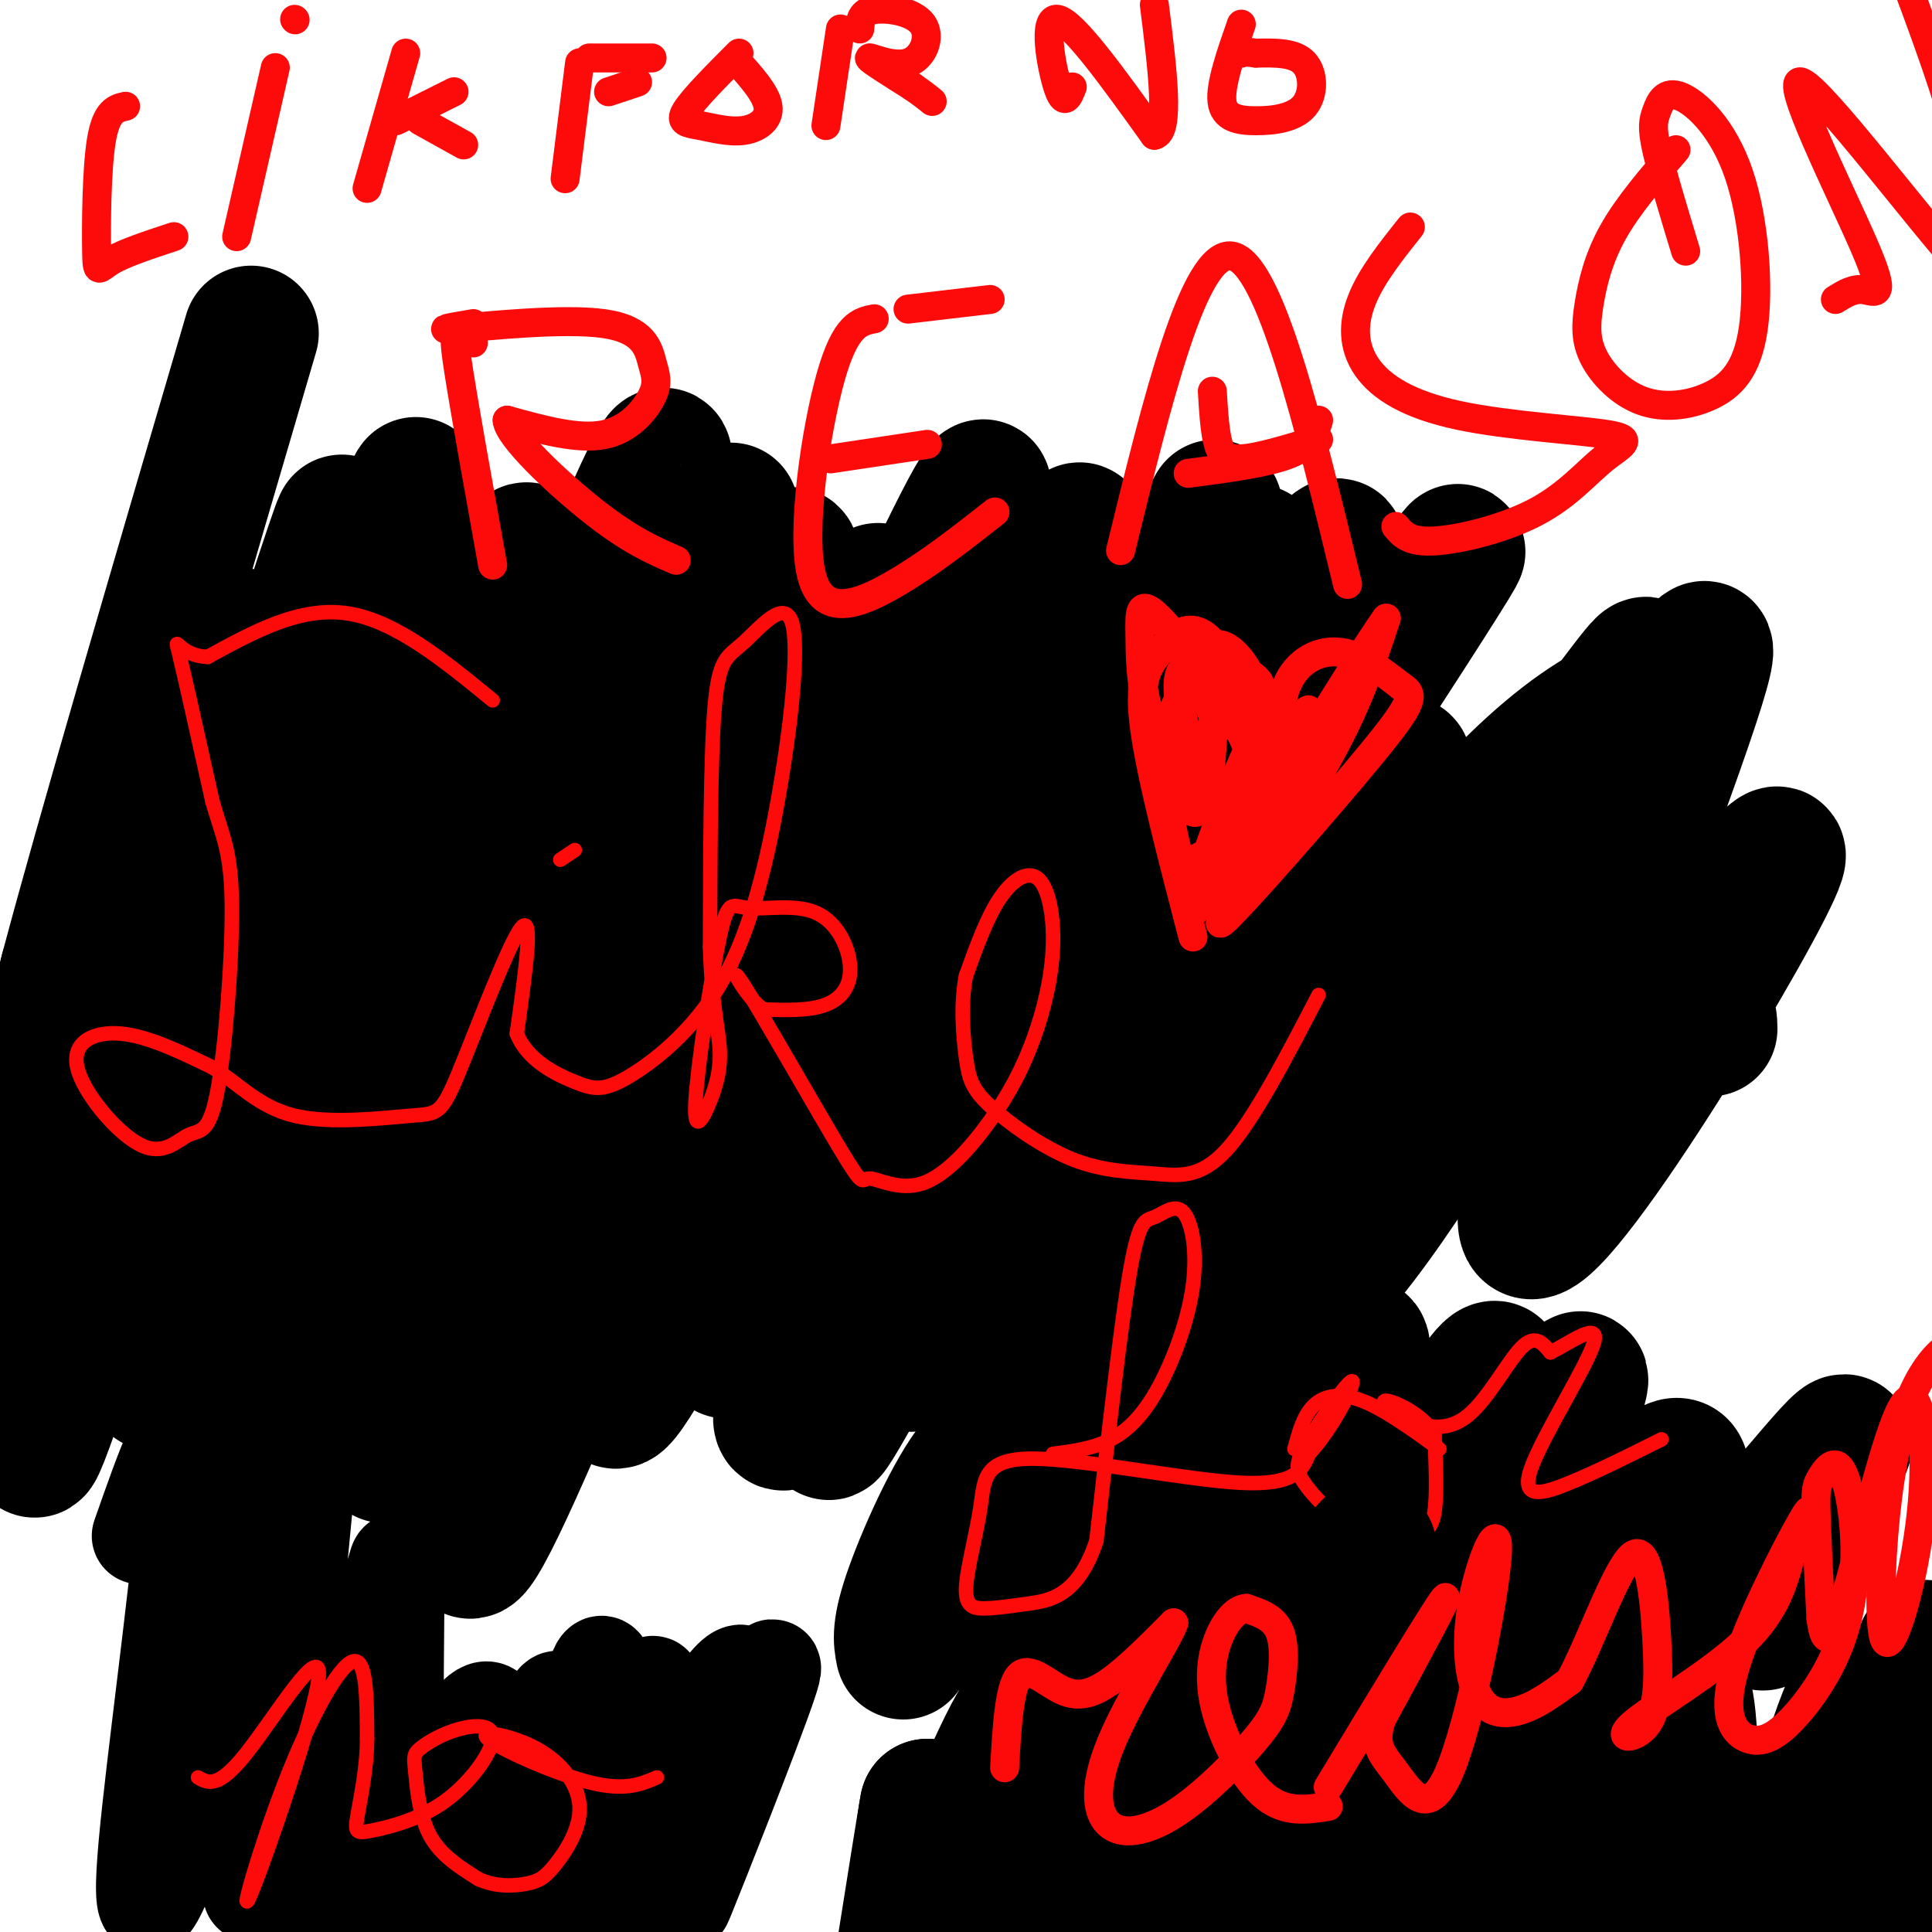 <svg viewBox='0 0 400 400' version='1.1' xmlns='http://www.w3.org/2000/svg' xmlns:xlink='http://www.w3.org/1999/xlink'><g fill='none' stroke='#000000' stroke-width='6' stroke-linecap='round' stroke-linejoin='round'><path d='M82,238c-3.010,0.560 -6.021,1.119 -8,0c-1.979,-1.119 -2.927,-3.917 -2,-10c0.927,-6.083 3.728,-15.451 8,-23c4.272,-7.549 10.015,-13.280 14,-16c3.985,-2.720 6.211,-2.431 9,-3c2.789,-0.569 6.139,-1.998 8,7c1.861,8.998 2.232,28.423 8,29c5.768,0.577 16.934,-17.692 25,-27c8.066,-9.308 13.033,-9.654 18,-10'/><path d='M162,185c4.329,-1.200 6.152,0.801 8,0c1.848,-0.801 3.722,-4.405 7,5c3.278,9.405 7.959,31.820 13,33c5.041,1.180 10.441,-18.873 19,-31c8.559,-12.127 20.277,-16.328 27,-19c6.723,-2.672 8.452,-3.815 15,-3c6.548,0.815 17.914,3.587 25,8c7.086,4.413 9.892,10.466 10,17c0.108,6.534 -2.483,13.548 -1,10c1.483,-3.548 7.041,-17.660 12,-26c4.959,-8.340 9.318,-10.909 13,-13c3.682,-2.091 6.688,-3.705 10,-4c3.312,-0.295 6.930,0.728 10,2c3.070,1.272 5.591,2.792 8,10c2.409,7.208 4.704,20.104 7,33'/><path d='M345,207c0.629,8.424 -1.299,12.986 -3,12c-1.701,-0.986 -3.175,-7.518 -2,-15c1.175,-7.482 4.998,-15.915 8,-22c3.002,-6.085 5.183,-9.823 7,-7c1.817,2.823 3.270,12.208 3,19c-0.270,6.792 -2.263,10.993 -4,15c-1.737,4.007 -3.220,7.820 -8,11c-4.780,3.180 -12.859,5.725 -17,7c-4.141,1.275 -4.343,1.279 -8,-6c-3.657,-7.279 -10.767,-21.840 -13,-33c-2.233,-11.160 0.412,-18.919 5,-23c4.588,-4.081 11.120,-4.483 15,-3c3.880,1.483 5.109,4.852 5,9c-0.109,4.148 -1.554,9.074 -3,14'/></g>
<g fill='none' stroke='#000000' stroke-width='28' stroke-linecap='round' stroke-linejoin='round'><path d='M354,213c-0.043,-3.016 -0.086,-6.032 -9,3c-8.914,9.032 -26.698,30.114 -18,16c8.698,-14.114 43.878,-63.422 41,-54c-2.878,9.422 -43.813,77.575 -51,77c-7.187,-0.575 19.375,-69.879 30,-100c10.625,-30.121 5.312,-21.061 0,-12'/><path d='M347,143c-3.298,-1.117 -11.544,2.089 -20,8c-8.456,5.911 -17.121,14.525 -26,25c-8.879,10.475 -17.973,22.811 -25,34c-7.027,11.189 -11.988,21.231 -16,30c-4.012,8.769 -7.074,16.267 -8,23c-0.926,6.733 0.283,12.702 2,15c1.717,2.298 3.940,0.924 8,-2c4.060,-2.924 9.957,-7.397 17,-16c7.043,-8.603 15.231,-21.334 22,-32c6.769,-10.666 12.117,-19.265 19,-35c6.883,-15.735 15.299,-38.606 19,-49c3.701,-10.394 2.685,-8.313 -9,7c-11.685,15.313 -34.040,43.857 -54,73c-19.960,29.143 -37.525,58.884 -41,68c-3.475,9.116 7.141,-2.392 14,-9c6.859,-6.608 9.960,-8.317 25,-30c15.040,-21.683 42.020,-63.342 69,-105'/><path d='M343,148c-9.478,11.280 -67.673,91.979 -96,128c-28.327,36.021 -26.786,27.362 -29,25c-2.214,-2.362 -8.185,1.571 13,-36c21.185,-37.571 69.524,-116.648 58,-106c-11.524,10.648 -82.910,111.021 -85,110c-2.090,-1.021 65.117,-103.434 88,-139c22.883,-35.566 1.441,-4.283 -20,27'/><path d='M272,157c-4.239,6.727 -4.837,10.044 -26,43c-21.163,32.956 -62.891,95.551 -57,80c5.891,-15.551 59.402,-109.248 79,-147c19.598,-37.752 5.282,-19.558 -25,34c-30.282,53.558 -76.529,142.479 -71,128c5.529,-14.479 62.835,-132.360 81,-168c18.165,-35.640 -2.810,10.960 -22,49c-19.190,38.040 -36.595,67.520 -54,97'/><path d='M177,273c-12.490,21.255 -16.717,25.892 -15,18c1.717,-7.892 9.376,-28.315 34,-78c24.624,-49.685 66.211,-128.634 53,-103c-13.211,25.634 -81.222,155.850 -89,166c-7.778,10.150 44.675,-99.767 62,-141c17.325,-41.233 -0.479,-13.781 -18,21c-17.521,34.781 -34.761,76.890 -52,119'/><path d='M152,275c-5.941,15.083 5.207,-6.709 27,-56c21.793,-49.291 54.230,-126.082 42,-106c-12.230,20.082 -69.127,137.038 -87,168c-17.873,30.962 3.279,-24.070 18,-62c14.721,-37.930 23.011,-58.757 33,-81c9.989,-22.243 21.678,-45.900 18,-34c-3.678,11.900 -22.721,59.358 -40,99c-17.279,39.642 -32.794,71.469 -36,75c-3.206,3.531 5.897,-21.235 15,-46'/><path d='M142,232c15.761,-43.291 47.665,-128.519 38,-106c-9.665,22.519 -60.897,152.787 -77,186c-16.103,33.213 2.923,-30.627 22,-86c19.077,-55.373 38.206,-102.280 39,-110c0.794,-7.720 -16.746,23.745 -33,64c-16.254,40.255 -31.222,89.299 -35,105c-3.778,15.701 3.635,-1.943 14,-35c10.365,-33.057 23.683,-81.529 37,-130'/><path d='M147,120c6.607,-22.369 4.623,-13.291 1,-8c-3.623,5.291 -8.885,6.796 -26,56c-17.115,49.204 -46.081,146.106 -42,132c4.081,-14.106 41.210,-139.221 53,-184c11.790,-44.779 -1.759,-9.223 -10,8c-8.241,17.223 -11.175,16.111 -20,35c-8.825,18.889 -23.542,57.777 -33,87c-9.458,29.223 -13.659,48.781 -14,56c-0.341,7.219 3.177,2.097 15,-38c11.823,-40.097 31.949,-115.171 37,-140c5.051,-24.829 -4.975,0.585 -15,26'/><path d='M93,150c-11.953,34.028 -34.336,106.099 -44,131c-9.664,24.901 -6.609,2.633 5,-40c11.609,-42.633 31.771,-105.629 35,-120c3.229,-14.371 -10.474,19.884 -22,54c-11.526,34.116 -20.873,68.093 -28,91c-7.127,22.907 -12.034,34.744 1,-10c13.034,-44.744 44.010,-146.070 46,-155c1.990,-8.930 -25.005,74.535 -52,158'/><path d='M34,259c-8.427,26.747 -3.494,14.613 -2,6c1.494,-8.613 -0.451,-13.706 10,-54c10.451,-40.294 33.296,-115.787 28,-101c-5.296,14.787 -38.735,119.856 -53,163c-14.265,43.144 -9.358,24.364 -8,15c1.358,-9.364 -0.835,-9.311 0,-21c0.835,-11.689 4.696,-35.121 14,-65c9.304,-29.879 24.051,-66.205 27,-70c2.949,-3.795 -5.898,24.940 -16,50c-10.102,25.060 -21.458,46.446 -25,49c-3.542,2.554 0.729,-13.723 5,-30'/><path d='M14,201c7.167,-27.000 22.583,-79.500 38,-132'/></g>
<g fill='none' stroke='#FD0A0A' stroke-width='3' stroke-linecap='round' stroke-linejoin='round'><path d='M102,145c-10.083,-8.250 -20.167,-16.500 -30,-18c-9.833,-1.500 -19.417,3.750 -29,9'/><path d='M43,136c-6.156,-0.200 -7.044,-5.200 -6,-1c1.044,4.200 4.022,17.600 7,31'/><path d='M44,166c2.100,7.307 3.851,10.074 4,21c0.149,10.926 -1.303,30.011 -3,39c-1.697,8.989 -3.640,7.881 -6,9c-2.360,1.119 -5.138,4.465 -10,2c-4.862,-2.465 -11.809,-10.741 -13,-16c-1.191,-5.259 3.374,-7.503 9,-7c5.626,0.503 12.313,3.751 19,7'/><path d='M44,221c5.439,3.349 9.538,8.221 17,10c7.462,1.779 18.289,0.467 24,0c5.711,-0.467 6.307,-0.087 10,-9c3.693,-8.913 10.484,-27.118 13,-30c2.516,-2.882 0.758,9.559 -1,22'/><path d='M107,214c2.159,5.541 8.055,8.395 12,10c3.945,1.605 5.939,1.961 11,-1c5.061,-2.961 13.188,-9.238 19,-19c5.812,-9.762 9.309,-23.008 12,-38c2.691,-14.992 4.577,-31.730 3,-37c-1.577,-5.270 -6.617,0.927 -10,4c-3.383,3.073 -5.109,3.021 -6,13c-0.891,9.979 -0.945,29.990 -1,50'/><path d='M147,196c0.352,11.965 1.733,16.879 2,21c0.267,4.121 -0.581,7.449 -2,11c-1.419,3.551 -3.410,7.325 -3,0c0.410,-7.325 3.222,-25.749 5,-34c1.778,-8.251 2.523,-6.330 6,-6c3.477,0.330 9.684,-0.932 14,1c4.316,1.932 6.739,7.059 7,11c0.261,3.941 -1.640,6.698 -5,8c-3.360,1.302 -8.180,1.151 -13,1'/><path d='M158,209c-4.067,-2.959 -7.736,-10.857 -4,-5c3.736,5.857 14.876,25.469 20,34c5.124,8.531 4.233,5.981 6,6c1.767,0.019 6.192,2.608 11,1c4.808,-1.608 10.000,-7.412 14,-13c4.000,-5.588 6.809,-10.962 9,-17c2.191,-6.038 3.762,-12.742 4,-19c0.238,-6.258 -0.859,-12.069 -3,-14c-2.141,-1.931 -5.326,0.020 -8,4c-2.674,3.980 -4.837,9.990 -7,16'/><path d='M200,202c-1.171,5.886 -0.599,12.602 0,17c0.599,4.398 1.224,6.480 5,10c3.776,3.520 10.703,8.480 17,11c6.297,2.520 11.965,2.602 17,3c5.035,0.398 9.439,1.114 15,-5c5.561,-6.114 12.281,-19.057 19,-32'/><path d='M119,176c0.000,0.000 -3.000,2.000 -3,2'/></g>
<g fill='none' stroke='#000000' stroke-width='28' stroke-linecap='round' stroke-linejoin='round'><path d='M206,300c0.000,0.000 -1.000,0.000 -1,0'/><path d='M187,342c-0.480,-2.382 -0.959,-4.765 2,-13c2.959,-8.235 9.358,-22.324 14,-27c4.642,-4.676 7.527,0.060 7,12c-0.527,11.940 -4.464,31.083 0,25c4.464,-6.083 17.331,-37.393 22,-40c4.669,-2.607 1.142,23.491 0,34c-1.142,10.509 0.102,5.431 2,2c1.898,-3.431 4.449,-5.216 7,-7'/><path d='M241,328c8.562,-10.647 26.466,-33.764 35,-44c8.534,-10.236 7.696,-7.592 0,16c-7.696,23.592 -22.250,68.131 -16,64c6.250,-4.131 33.304,-56.932 44,-74c10.696,-17.068 5.034,1.597 -1,22c-6.034,20.403 -12.438,42.544 -9,40c3.438,-2.544 16.719,-29.772 30,-57'/><path d='M324,295c5.193,-11.717 3.174,-12.509 1,-3c-2.174,9.509 -4.503,29.318 -6,39c-1.497,9.682 -2.164,9.238 5,-1c7.164,-10.238 22.157,-30.270 24,-26c1.843,4.270 -9.465,32.842 -4,33c5.465,0.158 27.704,-28.098 35,-36c7.296,-7.902 -0.352,4.549 -8,17'/><path d='M371,318c-2.333,5.833 -4.167,11.917 -6,18'/></g>
<g fill='none' stroke='#FD0A0A' stroke-width='3' stroke-linecap='round' stroke-linejoin='round'><path d='M218,301c4.157,-0.535 8.314,-1.070 12,-3c3.686,-1.930 6.901,-5.254 10,-11c3.099,-5.746 6.082,-13.915 7,-21c0.918,-7.085 -0.228,-13.085 -2,-15c-1.772,-1.915 -4.169,0.254 -6,1c-1.831,0.746 -3.094,0.070 -5,11c-1.906,10.930 -4.453,33.465 -7,56'/><path d='M227,319c-3.785,11.542 -9.748,12.399 -14,13c-4.252,0.601 -6.791,0.948 -9,1c-2.209,0.052 -4.086,-0.190 -4,-4c0.086,-3.810 2.137,-11.186 3,-17c0.863,-5.814 0.540,-10.065 11,-10c10.460,0.065 31.703,4.447 43,5c11.297,0.553 12.649,-2.724 14,-6'/><path d='M271,301c4.703,-4.944 9.461,-14.304 9,-15c-0.461,-0.696 -6.141,7.271 -9,12c-2.859,4.729 -2.899,6.220 -1,9c1.899,2.780 5.736,6.848 10,9c4.264,2.152 8.956,2.387 12,2c3.044,-0.387 4.441,-1.396 5,-5c0.559,-3.604 0.279,-9.802 0,-16'/><path d='M297,297c-2.415,-4.259 -8.454,-6.906 -10,-7c-1.546,-0.094 1.400,2.367 5,4c3.600,1.633 7.854,2.440 12,-1c4.146,-3.440 8.185,-11.126 11,-14c2.815,-2.874 4.408,-0.937 6,1'/><path d='M321,280c3.821,-1.797 10.375,-6.791 9,-2c-1.375,4.791 -10.678,19.367 -13,26c-2.322,6.633 2.337,5.324 8,3c5.663,-2.324 12.332,-5.662 19,-9'/></g>
<g fill='none' stroke='#000000' stroke-width='20' stroke-linecap='round' stroke-linejoin='round'><path d='M45,326c2.417,5.500 4.833,11.000 6,17c1.167,6.000 1.083,12.500 1,19'/><path d='M52,392c8.134,-24.814 16.268,-49.628 20,-47c3.732,2.628 3.061,32.699 3,46c-0.061,13.301 0.489,9.833 6,-3c5.511,-12.833 15.984,-35.032 20,-34c4.016,1.032 1.576,25.295 2,34c0.424,8.705 3.712,1.853 7,-5'/><path d='M110,383c5.526,-6.910 15.840,-21.684 21,-29c5.160,-7.316 5.166,-7.174 3,1c-2.166,8.174 -6.505,24.379 -3,22c3.505,-2.379 14.854,-23.342 20,-29c5.146,-5.658 4.091,3.989 0,18c-4.091,14.011 -11.217,32.388 -9,27c2.217,-5.388 13.776,-34.539 17,-44c3.224,-9.461 -1.888,0.770 -7,11'/><path d='M152,360c-5.398,7.279 -15.392,19.977 -20,27c-4.608,7.023 -3.829,8.372 -4,-5c-0.171,-13.372 -1.291,-41.466 -4,-37c-2.709,4.466 -7.007,41.491 -10,54c-2.993,12.509 -4.682,0.502 -3,-15c1.682,-15.502 6.734,-34.498 4,-32c-2.734,2.498 -13.255,26.490 -19,37c-5.745,10.510 -6.715,7.539 -8,6c-1.285,-1.539 -2.884,-1.645 -4,-5c-1.116,-3.355 -1.747,-9.959 -2,-20c-0.253,-10.041 -0.126,-23.521 0,-37'/><path d='M82,333c0.360,-9.268 1.260,-13.938 -1,-5c-2.260,8.938 -7.681,31.482 -12,44c-4.319,12.518 -7.537,15.008 -10,20c-2.463,4.992 -4.170,12.486 -3,-4c1.170,-16.486 5.219,-56.953 7,-76c1.781,-19.047 1.295,-16.673 -5,4c-6.295,20.673 -18.399,59.644 -24,73c-5.601,13.356 -4.700,1.096 -2,-22c2.700,-23.096 7.200,-57.027 7,-67c-0.200,-9.973 -5.100,4.014 -10,18'/></g>
<g fill='none' stroke='#FD0A0A' stroke-width='3' stroke-linecap='round' stroke-linejoin='round'><path d='M298,300c-5.733,-4.133 -11.467,-8.267 -16,-10c-4.533,-1.733 -7.867,-1.067 -10,1c-2.133,2.067 -3.067,5.533 -4,9'/><path d='M41,368c2.075,1.191 4.150,2.381 10,-5c5.850,-7.381 15.476,-23.334 15,-16c-0.476,7.334 -11.056,37.956 -14,45c-2.944,7.044 1.746,-9.488 7,-23c5.254,-13.512 11.073,-24.003 14,-25c2.927,-0.997 2.964,7.502 3,16'/><path d='M76,360c0.024,5.873 -1.417,12.555 -2,16c-0.583,3.445 -0.307,3.654 3,3c3.307,-0.654 9.645,-2.171 15,-6c5.355,-3.829 9.726,-9.969 10,-13c0.274,-3.031 -3.548,-2.953 -7,-2c-3.452,0.953 -6.534,2.781 -8,4c-1.466,1.219 -1.318,1.828 -1,5c0.318,3.172 0.805,8.906 3,13c2.195,4.094 6.097,6.547 10,9'/><path d='M99,389c3.551,1.714 7.429,1.497 10,1c2.571,-0.497 3.835,-1.276 6,-4c2.165,-2.724 5.229,-7.393 5,-12c-0.229,-4.607 -3.752,-9.152 -9,-12c-5.248,-2.848 -12.221,-3.997 -10,-2c2.221,1.997 13.634,7.142 21,9c7.366,1.858 10.683,0.429 14,-1'/></g>
<g fill='none' stroke='#000000' stroke-width='28' stroke-linecap='round' stroke-linejoin='round'><path d='M214,377c-2.135,3.718 -4.270,7.436 -4,4c0.270,-3.436 2.944,-14.025 6,-22c3.056,-7.975 6.493,-13.336 6,-2c-0.493,11.336 -4.916,39.368 0,39c4.916,-0.368 19.170,-29.138 24,-29c4.830,0.138 0.237,29.182 1,33c0.763,3.818 6.881,-17.591 13,-39'/><path d='M260,361c4.487,-11.074 9.204,-19.258 12,-23c2.796,-3.742 3.671,-3.042 6,-1c2.329,2.042 6.113,5.425 5,20c-1.113,14.575 -7.124,40.341 -3,36c4.124,-4.341 18.383,-38.789 25,-53c6.617,-14.211 5.594,-8.186 7,-7c1.406,1.186 5.243,-2.465 6,15c0.757,17.465 -1.565,56.048 3,57c4.565,0.952 16.019,-35.728 22,-49c5.981,-13.272 6.491,-3.136 7,7'/><path d='M350,363c2.860,8.032 6.509,24.613 10,32c3.491,7.387 6.825,5.580 12,-9c5.175,-14.580 12.191,-41.933 14,-34c1.809,7.933 -1.588,51.152 0,51c1.588,-0.152 8.160,-43.673 11,-57c2.840,-13.327 1.947,3.541 0,14c-1.947,10.459 -4.947,14.508 -7,16c-2.053,1.492 -3.158,0.426 -4,-2c-0.842,-2.426 -1.421,-6.213 -2,-10'/><path d='M384,364c-0.108,-5.566 0.623,-14.481 -1,-9c-1.623,5.481 -5.600,25.356 -10,39c-4.400,13.644 -9.222,21.055 -12,23c-2.778,1.945 -3.512,-1.577 -5,-4c-1.488,-2.423 -3.730,-3.745 -5,-17c-1.270,-13.255 -1.570,-38.441 -3,-39c-1.430,-0.559 -3.992,23.510 -6,35c-2.008,11.490 -3.464,10.401 -5,-4c-1.536,-14.401 -3.153,-42.115 -6,-46c-2.847,-3.885 -6.923,16.057 -11,36'/><path d='M320,378c-2.947,9.219 -4.814,14.265 -9,16c-4.186,1.735 -10.692,0.158 -16,-10c-5.308,-10.158 -9.420,-28.896 -11,-44c-1.580,-15.104 -0.628,-26.574 0,-14c0.628,12.574 0.934,49.192 0,68c-0.934,18.808 -3.106,19.808 -6,18c-2.894,-1.808 -6.510,-6.423 -9,-9c-2.490,-2.577 -3.855,-3.116 -5,-19c-1.145,-15.884 -2.070,-47.113 -5,-48c-2.930,-0.887 -7.866,28.569 -10,41c-2.134,12.431 -1.467,7.837 -3,5c-1.533,-2.837 -5.267,-3.919 -9,-5'/><path d='M237,377c-3.689,-7.286 -8.411,-23.000 -12,-22c-3.589,1.000 -6.045,18.716 -8,28c-1.955,9.284 -3.411,10.137 -3,0c0.411,-10.137 2.687,-31.264 -1,-29c-3.687,2.264 -13.339,27.917 -18,36c-4.661,8.083 -4.332,-1.405 -4,-7c0.332,-5.595 0.666,-7.298 1,-9'/><path d='M192,374c-0.667,3.667 -2.833,17.333 -5,31'/></g>
<g fill='none' stroke='#FD0A0A' stroke-width='6' stroke-linecap='round' stroke-linejoin='round'><path d='M208,366c0.470,-8.357 0.940,-16.714 3,-19c2.060,-2.286 5.708,1.500 9,3c3.292,1.500 6.226,0.714 10,-2c3.774,-2.714 8.387,-7.357 13,-12'/><path d='M243,336c-0.770,2.783 -9.195,15.739 -13,25c-3.805,9.261 -2.990,14.826 0,17c2.990,2.174 8.155,0.955 14,-3c5.845,-3.955 12.371,-10.648 16,-15c3.629,-4.352 4.362,-6.364 5,-10c0.638,-3.636 1.182,-8.896 0,-12c-1.182,-3.104 -4.091,-4.052 -7,-5'/><path d='M258,333c-2.324,0.167 -4.633,3.086 -6,7c-1.367,3.914 -1.791,8.823 0,15c1.791,6.177 5.797,13.622 10,17c4.203,3.378 8.601,2.689 13,2'/><path d='M275,370c11.083,-18.333 22.167,-36.667 24,-39c1.833,-2.333 -5.583,11.333 -13,25'/><path d='M286,356c-1.816,5.610 0.145,7.135 3,11c2.855,3.865 6.605,10.070 11,0c4.395,-10.070 9.435,-36.414 10,-45c0.565,-8.586 -3.343,0.585 -5,9c-1.657,8.415 -1.061,16.073 1,20c2.061,3.927 5.589,4.122 9,3c3.411,-1.122 6.706,-3.561 10,-6'/><path d='M325,348c4.193,-7.571 9.674,-23.499 13,-26c3.326,-2.501 4.496,8.427 5,17c0.504,8.573 0.341,14.793 -2,18c-2.341,3.207 -6.861,3.402 -3,0c3.861,-3.402 16.103,-10.401 23,-17c6.897,-6.599 8.448,-12.800 10,-19'/><path d='M371,321c2.870,-5.948 5.044,-11.318 2,-6c-3.044,5.318 -11.307,21.324 -14,31c-2.693,9.676 0.185,13.023 3,14c2.815,0.977 5.567,-0.416 9,-4c3.433,-3.584 7.546,-9.361 10,-16c2.454,-6.639 3.249,-14.141 3,-21c-0.249,-6.859 -1.541,-13.076 -3,-15c-1.459,-1.924 -3.085,0.443 -4,2c-0.915,1.557 -1.119,2.302 -1,7c0.119,4.698 0.559,13.349 1,22'/><path d='M377,335c0.652,5.106 1.783,6.870 5,-4c3.217,-10.870 8.520,-34.373 12,-40c3.480,-5.627 5.137,6.624 4,20c-1.137,13.376 -5.068,27.879 -7,29c-1.932,1.121 -1.866,-11.139 -1,-22c0.866,-10.861 2.530,-20.322 5,-27c2.470,-6.678 5.744,-10.574 8,-12c2.256,-1.426 3.492,-0.384 5,0c1.508,0.384 3.288,0.110 8,13c4.712,12.890 12.356,38.945 20,65'/><path d='M26,22c-1.988,0.446 -3.976,0.893 -5,7c-1.024,6.107 -1.083,17.875 -1,23c0.083,5.125 0.310,3.607 3,2c2.690,-1.607 7.845,-3.304 13,-5'/><path d='M57,14c0.000,0.000 -8.000,35.000 -8,35'/><path d='M61,4c0.000,0.000 0.100,0.100 0.1,0.1'/><path d='M84,11c0.000,0.000 -8.000,28.000 -8,28'/><path d='M82,25c0.000,0.000 12.000,-6.000 12,-6'/><path d='M87,25c0.000,0.000 9.000,5.000 9,5'/><path d='M120,13c0.000,0.000 -3.000,24.000 -3,24'/><path d='M122,12c0.000,0.000 13.000,0.000 13,0'/><path d='M126,19c0.000,0.000 6.000,-2.000 6,-2'/><path d='M153,11c-4.767,4.786 -9.534,9.573 -11,12c-1.466,2.427 0.370,2.496 3,3c2.630,0.504 6.054,1.443 9,1c2.946,-0.443 5.413,-2.270 5,-5c-0.413,-2.730 -3.707,-6.365 -7,-10'/><path d='M174,6c0.000,0.000 -3.000,20.000 -3,20'/><path d='M178,6c0.123,-1.770 0.246,-3.541 3,-4c2.754,-0.459 8.140,0.392 10,3c1.860,2.608 0.193,6.971 -3,8c-3.193,1.029 -7.912,-1.278 -8,-1c-0.088,0.278 4.456,3.139 9,6'/><path d='M189,18c2.167,1.500 3.083,2.250 4,3'/><path d='M222,18c-0.822,2.089 -1.644,4.178 -3,0c-1.356,-4.178 -3.244,-14.622 0,-14c3.244,0.622 11.622,12.311 20,24'/><path d='M239,28c3.333,-0.500 1.667,-13.750 0,-27'/><path d='M257,5c-2.196,6.287 -4.392,12.574 -4,16c0.392,3.426 3.373,3.990 7,4c3.627,0.010 7.900,-0.536 10,-3c2.100,-2.464 2.029,-6.847 0,-9c-2.029,-2.153 -6.014,-2.077 -10,-2'/><path d='M260,11c-2.167,-0.333 -2.583,-0.167 -3,0'/><path d='M98,71c-1.111,-0.311 -2.222,-0.622 -3,-1c-0.778,-0.378 -1.222,-0.822 0,7c1.222,7.822 4.111,23.911 7,40'/><path d='M98,67c-4.375,0.740 -8.750,1.480 -3,1c5.750,-0.480 21.624,-2.181 30,-1c8.376,1.181 9.256,5.244 10,8c0.744,2.756 1.354,4.203 0,7c-1.354,2.797 -4.673,6.942 -10,8c-5.327,1.058 -12.664,-0.971 -20,-3'/><path d='M105,87c0.133,3.311 10.467,13.089 18,19c7.533,5.911 12.267,7.956 17,10'/><path d='M181,66c-2.970,0.583 -5.940,1.167 -9,12c-3.060,10.833 -6.208,31.917 -4,41c2.208,9.083 9.774,6.167 17,2c7.226,-4.167 14.113,-9.583 21,-15'/><path d='M188,64c0.000,0.000 17.000,-2.000 17,-2'/><path d='M172,95c0.000,0.000 20.000,-3.000 20,-3'/><path d='M232,114c7.583,-31.083 15.167,-62.167 23,-61c7.833,1.167 15.917,34.583 24,68'/><path d='M251,81c0.222,3.689 0.444,7.378 1,10c0.556,2.622 1.444,4.178 5,4c3.556,-0.178 9.778,-2.089 16,-4'/><path d='M292,47c-4.012,5.031 -8.024,10.061 -10,15c-1.976,4.939 -1.914,9.785 1,14c2.914,4.215 8.682,7.798 19,10c10.318,2.202 25.188,3.024 31,4c5.813,0.976 2.568,2.107 -1,5c-3.568,2.893 -7.461,7.548 -14,11c-6.539,3.452 -15.726,5.701 -21,6c-5.274,0.299 -6.637,-1.350 -8,-3'/><path d='M347,31c-4.954,5.749 -9.908,11.497 -13,17c-3.092,5.503 -4.322,10.760 -5,15c-0.678,4.240 -0.802,7.464 1,11c1.802,3.536 5.532,7.385 10,9c4.468,1.615 9.674,0.998 14,-1c4.326,-1.998 7.771,-5.376 9,-14c1.229,-8.624 0.241,-22.493 -3,-32c-3.241,-9.507 -8.735,-14.651 -12,-16c-3.265,-1.349 -4.302,1.098 -5,3c-0.698,1.902 -1.057,3.258 0,8c1.057,4.742 3.528,12.871 6,21'/><path d='M380,62c1.880,-1.174 3.760,-2.349 6,-2c2.240,0.349 4.841,2.221 0,-9c-4.841,-11.221 -17.123,-35.534 -13,-34c4.123,1.534 24.652,28.916 33,38c8.348,9.084 4.517,-0.131 3,-7c-1.517,-6.869 -0.719,-11.391 -6,-28c-5.281,-16.609 -16.640,-45.304 -28,-74'/><path d='M273,87c-0.750,2.583 -1.500,5.167 -6,7c-4.500,1.833 -12.750,2.917 -21,4'/><path d='M247,194c-4.328,-16.622 -8.657,-33.244 -10,-43c-1.343,-9.756 0.298,-12.644 3,-16c2.702,-3.356 6.464,-7.178 11,-2c4.536,5.178 9.845,19.357 12,22c2.155,2.643 1.157,-6.250 3,-12c1.843,-5.750 6.527,-8.357 11,-8c4.473,0.357 8.737,3.679 13,7'/><path d='M290,142c2.786,1.778 3.252,2.724 -6,14c-9.252,11.276 -28.222,32.882 -31,35c-2.778,2.118 10.635,-15.252 19,-29c8.365,-13.748 11.683,-23.874 15,-34'/><path d='M287,128c-5.951,8.188 -28.327,45.659 -32,50c-3.673,4.341 11.357,-24.447 15,-30c3.643,-5.553 -4.102,12.128 -10,23c-5.898,10.872 -9.949,14.936 -14,19'/><path d='M246,190c0.962,-6.318 10.365,-31.612 14,-38c3.635,-6.388 1.500,6.130 -2,14c-3.500,7.870 -8.364,11.093 -11,12c-2.636,0.907 -3.044,-0.501 -4,-5c-0.956,-4.499 -2.460,-12.090 -2,-18c0.460,-5.910 2.883,-10.139 4,-12c1.117,-1.861 0.928,-1.355 2,-2c1.072,-0.645 3.404,-2.443 4,4c0.596,6.443 -0.544,21.127 -3,23c-2.456,1.873 -6.228,-9.063 -10,-20'/><path d='M238,148c-1.986,-6.447 -1.951,-12.566 -2,-17c-0.049,-4.434 -0.182,-7.183 4,-3c4.182,4.183 12.679,15.296 17,24c4.321,8.704 4.464,14.997 3,18c-1.464,3.003 -4.537,2.715 -8,-3c-3.463,-5.715 -7.317,-16.857 -8,-23c-0.683,-6.143 1.803,-7.287 6,-7c4.197,0.287 10.104,2.005 11,5c0.896,2.995 -3.220,7.268 -6,8c-2.780,0.732 -4.223,-2.077 -5,-5c-0.777,-2.923 -0.889,-5.962 -1,-9'/><path d='M249,136c0.607,-2.250 2.625,-3.375 5,-2c2.375,1.375 5.107,5.250 6,9c0.893,3.750 -0.054,7.375 -1,11'/></g>
</svg>